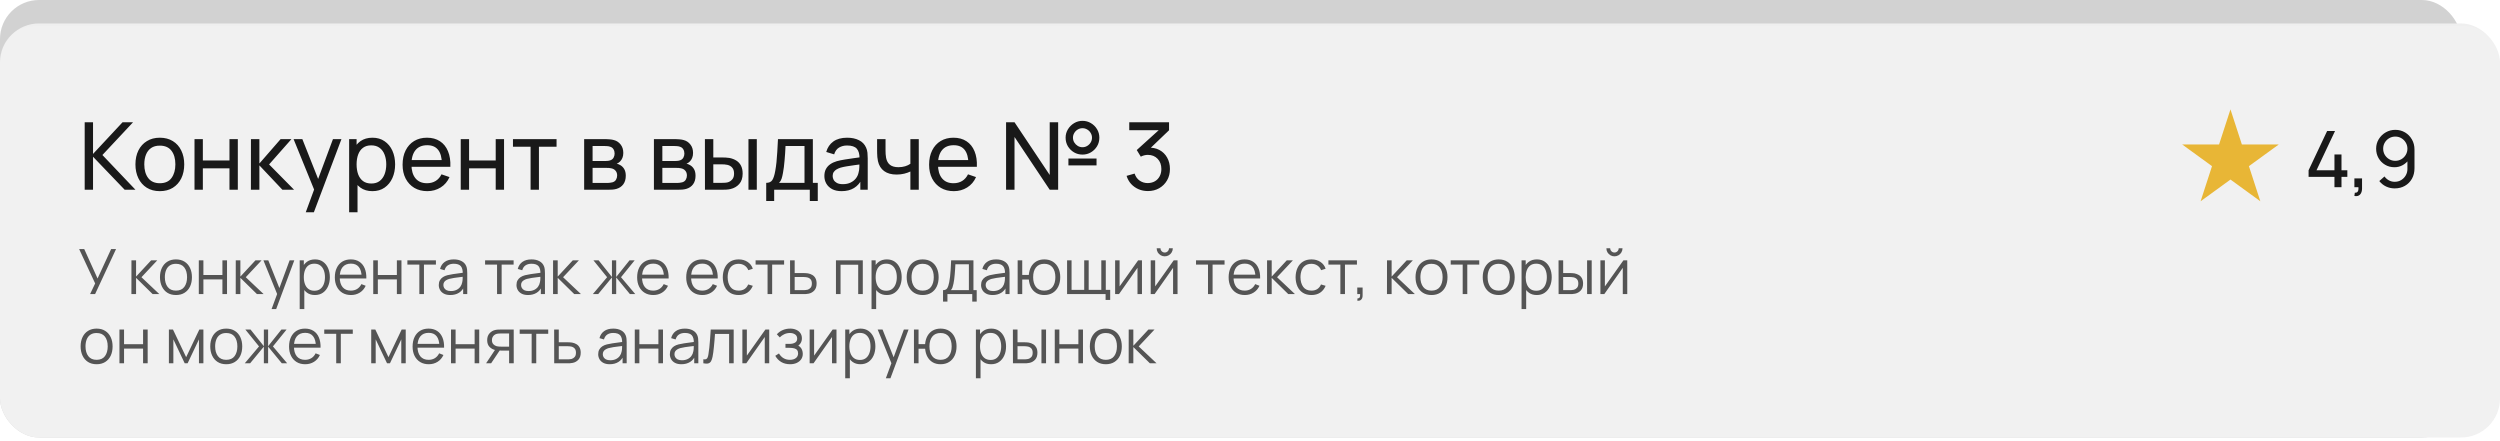 <?xml version="1.0" encoding="UTF-8"?> <svg xmlns="http://www.w3.org/2000/svg" width="289" height="51" viewBox="0 0 289 51" fill="none"> <rect width="284.484" height="50.575" rx="4.516" fill="#D2D2D2"></rect> <rect y="2.709" width="289" height="47.866" rx="4.516" fill="#EFEFEF"></rect> <path d="M9.79 21.934V14.131H10.754V17.794L14.168 14.131H15.382L11.838 17.919L15.658 21.934H14.412L10.754 18.119V21.934H9.79ZM18.474 22.097C17.892 22.097 17.39 21.965 16.967 21.701C16.548 21.438 16.225 21.073 15.998 20.607C15.77 20.141 15.656 19.606 15.656 19.003C15.656 18.389 15.772 17.85 16.003 17.388C16.234 16.926 16.561 16.566 16.984 16.31C17.406 16.05 17.903 15.919 18.474 15.919C19.059 15.919 19.563 16.051 19.986 16.315C20.408 16.575 20.732 16.938 20.956 17.404C21.183 17.867 21.297 18.399 21.297 19.003C21.297 19.613 21.183 20.152 20.956 20.618C20.728 21.08 20.403 21.443 19.98 21.707C19.558 21.967 19.055 22.097 18.474 22.097ZM18.474 21.181C19.081 21.181 19.532 20.979 19.828 20.574C20.125 20.17 20.273 19.646 20.273 19.003C20.273 18.342 20.123 17.816 19.823 17.426C19.523 17.032 19.073 16.835 18.474 16.835C18.066 16.835 17.73 16.927 17.466 17.112C17.202 17.296 17.005 17.551 16.875 17.876C16.745 18.201 16.68 18.576 16.68 19.003C16.68 19.66 16.832 20.188 17.135 20.585C17.439 20.982 17.885 21.181 18.474 21.181ZM22.485 21.934V16.082H23.449V18.548H26.527V16.082H27.492V21.934H26.527V19.463H23.449V21.934H22.485ZM29.004 21.934L29.009 16.082H29.985V18.9L32.44 16.082H33.691L31.107 19.008L33.995 21.934H32.645L29.985 19.117V21.934H29.004ZM35.347 24.535L36.479 21.457L36.496 22.368L33.938 16.082H34.951L36.956 21.138H36.609L38.49 16.082H39.471L36.284 24.535H35.347ZM43.053 22.097C42.504 22.097 42.042 21.961 41.666 21.691C41.29 21.416 41.005 21.046 40.81 20.58C40.618 20.11 40.523 19.584 40.523 19.003C40.523 18.414 40.618 17.887 40.81 17.421C41.005 16.954 41.29 16.588 41.666 16.32C42.045 16.053 42.51 15.919 43.059 15.919C43.601 15.919 44.067 16.055 44.457 16.326C44.85 16.593 45.152 16.96 45.362 17.426C45.571 17.892 45.676 18.418 45.676 19.003C45.676 19.588 45.571 20.114 45.362 20.58C45.152 21.046 44.85 21.416 44.457 21.691C44.067 21.961 43.599 22.097 43.053 22.097ZM40.36 24.535V16.082H41.222V20.39H41.33V24.535H40.36ZM42.934 21.214C43.321 21.214 43.64 21.116 43.893 20.921C44.146 20.726 44.336 20.462 44.462 20.13C44.589 19.794 44.652 19.418 44.652 19.003C44.652 18.591 44.589 18.219 44.462 17.887C44.339 17.554 44.148 17.291 43.888 17.095C43.631 16.9 43.304 16.803 42.907 16.803C42.528 16.803 42.213 16.897 41.964 17.084C41.715 17.269 41.529 17.527 41.406 17.859C41.283 18.188 41.222 18.569 41.222 19.003C41.222 19.429 41.281 19.81 41.401 20.146C41.523 20.479 41.711 20.74 41.964 20.932C42.217 21.12 42.54 21.214 42.934 21.214ZM49.4 22.097C48.825 22.097 48.323 21.971 47.893 21.718C47.467 21.461 47.135 21.105 46.896 20.65C46.658 20.191 46.539 19.657 46.539 19.046C46.539 18.407 46.656 17.854 46.891 17.388C47.126 16.918 47.453 16.557 47.872 16.304C48.294 16.048 48.789 15.919 49.356 15.919C49.945 15.919 50.446 16.055 50.858 16.326C51.273 16.597 51.584 16.983 51.789 17.485C51.999 17.988 52.089 18.585 52.06 19.279H51.085V18.932C51.074 18.213 50.928 17.677 50.646 17.323C50.364 16.965 49.945 16.787 49.389 16.787C48.793 16.787 48.34 16.978 48.029 17.361C47.718 17.744 47.563 18.293 47.563 19.008C47.563 19.698 47.718 20.233 48.029 20.612C48.34 20.991 48.782 21.181 49.356 21.181C49.743 21.181 50.079 21.093 50.364 20.916C50.65 20.739 50.874 20.484 51.036 20.152L51.963 20.471C51.735 20.988 51.392 21.389 50.933 21.674C50.478 21.956 49.967 22.097 49.4 22.097ZM47.238 19.279V18.504H51.562V19.279H47.238ZM53.261 21.934V16.082H54.226V18.548H57.304V16.082H58.268V21.934H57.304V19.463H54.226V21.934H53.261ZM61.336 21.934V16.96H59.299V16.082H64.338V16.96H62.301V21.934H61.336ZM67.528 21.934V16.082H70.021C70.169 16.082 70.328 16.091 70.498 16.109C70.671 16.124 70.828 16.151 70.969 16.191C71.283 16.273 71.541 16.445 71.744 16.705C71.95 16.962 72.053 17.287 72.053 17.681C72.053 17.901 72.018 18.092 71.95 18.255C71.885 18.418 71.791 18.558 71.668 18.678C71.614 18.732 71.554 18.781 71.489 18.824C71.424 18.867 71.359 18.902 71.294 18.927C71.421 18.949 71.549 18.997 71.679 19.073C71.885 19.185 72.045 19.342 72.161 19.545C72.28 19.747 72.34 20.005 72.34 20.32C72.34 20.717 72.244 21.046 72.053 21.306C71.861 21.562 71.597 21.739 71.261 21.837C71.121 21.877 70.965 21.904 70.796 21.918C70.626 21.929 70.461 21.934 70.302 21.934H67.528ZM68.503 21.149H70.248C70.324 21.149 70.414 21.141 70.519 21.127C70.627 21.113 70.723 21.094 70.806 21.073C70.994 21.019 71.13 20.917 71.213 20.769C71.299 20.621 71.343 20.46 71.343 20.287C71.343 20.056 71.278 19.868 71.148 19.724C71.021 19.579 70.853 19.489 70.644 19.453C70.568 19.431 70.485 19.418 70.394 19.415C70.308 19.411 70.23 19.409 70.162 19.409H68.503V21.149ZM68.503 18.613H69.956C70.057 18.613 70.163 18.607 70.275 18.596C70.387 18.582 70.485 18.558 70.568 18.526C70.734 18.465 70.855 18.363 70.931 18.223C71.01 18.078 71.05 17.921 71.05 17.751C71.05 17.563 71.007 17.399 70.92 17.258C70.837 17.113 70.709 17.014 70.535 16.96C70.42 16.917 70.29 16.893 70.145 16.89C70.004 16.882 69.914 16.879 69.874 16.879H68.503V18.613ZM75.593 21.934V16.082H78.085C78.233 16.082 78.392 16.091 78.562 16.109C78.736 16.124 78.893 16.151 79.034 16.191C79.348 16.273 79.606 16.445 79.808 16.705C80.014 16.962 80.117 17.287 80.117 17.681C80.117 17.901 80.083 18.092 80.014 18.255C79.949 18.418 79.855 18.558 79.733 18.678C79.678 18.732 79.619 18.781 79.554 18.824C79.489 18.867 79.424 18.902 79.359 18.927C79.485 18.949 79.613 18.997 79.743 19.073C79.949 19.185 80.11 19.342 80.226 19.545C80.345 19.747 80.404 20.005 80.404 20.32C80.404 20.717 80.309 21.046 80.117 21.306C79.926 21.562 79.662 21.739 79.326 21.837C79.185 21.877 79.03 21.904 78.86 21.918C78.69 21.929 78.526 21.934 78.367 21.934H75.593ZM76.568 21.149H78.313C78.389 21.149 78.479 21.141 78.584 21.127C78.692 21.113 78.788 21.094 78.871 21.073C79.059 21.019 79.194 20.917 79.277 20.769C79.364 20.621 79.407 20.46 79.407 20.287C79.407 20.056 79.342 19.868 79.212 19.724C79.086 19.579 78.918 19.489 78.708 19.453C78.632 19.431 78.549 19.418 78.459 19.415C78.372 19.411 78.295 19.409 78.226 19.409H76.568V21.149ZM76.568 18.613H78.02C78.121 18.613 78.228 18.607 78.34 18.596C78.452 18.582 78.549 18.558 78.632 18.526C78.799 18.465 78.92 18.363 78.996 18.223C79.075 18.078 79.115 17.921 79.115 17.751C79.115 17.563 79.072 17.399 78.985 17.258C78.902 17.113 78.773 17.014 78.6 16.96C78.484 16.917 78.354 16.893 78.21 16.89C78.069 16.882 77.979 16.879 77.939 16.879H76.568V18.613ZM81.493 21.934L81.488 16.082H82.458V18.201H83.352C83.522 18.201 83.695 18.204 83.872 18.212C84.049 18.219 84.202 18.235 84.332 18.26C84.636 18.322 84.901 18.425 85.129 18.569C85.357 18.714 85.534 18.909 85.66 19.154C85.787 19.4 85.85 19.705 85.85 20.07C85.85 20.576 85.718 20.977 85.454 21.273C85.194 21.566 84.853 21.761 84.43 21.858C84.285 21.891 84.119 21.913 83.931 21.924C83.747 21.931 83.572 21.934 83.406 21.934H81.493ZM82.458 21.138H83.422C83.531 21.138 83.651 21.134 83.785 21.127C83.919 21.12 84.038 21.102 84.143 21.073C84.327 21.019 84.491 20.912 84.636 20.753C84.784 20.594 84.858 20.366 84.858 20.07C84.858 19.77 84.786 19.539 84.641 19.377C84.501 19.214 84.314 19.108 84.083 19.057C83.978 19.032 83.868 19.015 83.753 19.008C83.637 19.001 83.527 18.997 83.422 18.997H82.458V21.138ZM86.522 21.934V16.082H87.486V21.934H86.522ZM88.574 23.235V21.138C88.903 21.138 89.137 21.031 89.278 20.818C89.419 20.601 89.533 20.245 89.62 19.751C89.677 19.44 89.724 19.108 89.76 18.753C89.797 18.399 89.827 18.006 89.853 17.572C89.882 17.135 89.909 16.638 89.934 16.082H93.966V21.138H94.534V23.235H93.613V21.934H89.495V23.235H88.574ZM90.059 21.138H93.001V16.879H90.806C90.796 17.135 90.781 17.404 90.763 17.686C90.745 17.964 90.723 18.242 90.698 18.52C90.676 18.799 90.649 19.062 90.617 19.312C90.588 19.557 90.553 19.778 90.514 19.973C90.467 20.244 90.413 20.473 90.351 20.661C90.29 20.849 90.192 21.008 90.059 21.138ZM97.286 22.097C96.849 22.097 96.482 22.017 96.186 21.858C95.893 21.696 95.671 21.483 95.519 21.219C95.371 20.955 95.297 20.666 95.297 20.352C95.297 20.045 95.355 19.779 95.47 19.555C95.59 19.328 95.756 19.14 95.969 18.992C96.182 18.84 96.437 18.721 96.733 18.634C97.011 18.558 97.322 18.493 97.665 18.439C98.012 18.381 98.362 18.329 98.716 18.282C99.07 18.235 99.401 18.19 99.708 18.147L99.361 18.347C99.372 17.827 99.267 17.442 99.047 17.193C98.83 16.944 98.454 16.819 97.92 16.819C97.566 16.819 97.255 16.9 96.988 17.063C96.724 17.222 96.538 17.482 96.429 17.843L95.514 17.567C95.654 17.054 95.927 16.651 96.332 16.358C96.737 16.066 97.269 15.919 97.93 15.919C98.462 15.919 98.917 16.015 99.296 16.207C99.679 16.395 99.953 16.68 100.12 17.063C100.203 17.244 100.255 17.44 100.277 17.654C100.298 17.863 100.309 18.083 100.309 18.315V21.934H99.453V20.531L99.654 20.661C99.433 21.134 99.124 21.492 98.727 21.734C98.333 21.976 97.853 22.097 97.286 22.097ZM97.432 21.29C97.779 21.29 98.079 21.228 98.331 21.105C98.588 20.979 98.794 20.814 98.949 20.612C99.105 20.406 99.206 20.182 99.253 19.94C99.307 19.76 99.336 19.559 99.339 19.339C99.347 19.115 99.35 18.943 99.35 18.824L99.686 18.97C99.372 19.014 99.063 19.055 98.76 19.095C98.456 19.135 98.169 19.178 97.898 19.225C97.627 19.268 97.383 19.321 97.166 19.382C97.007 19.433 96.858 19.498 96.717 19.577C96.579 19.657 96.467 19.76 96.381 19.886C96.298 20.009 96.256 20.162 96.256 20.347C96.256 20.506 96.296 20.657 96.375 20.802C96.458 20.946 96.585 21.064 96.754 21.154C96.928 21.244 97.154 21.29 97.432 21.29ZM105.24 21.934V19.826C105.045 19.924 104.809 20.007 104.53 20.076C104.256 20.144 103.961 20.179 103.647 20.179C103.051 20.179 102.571 20.045 102.206 19.778C101.841 19.51 101.603 19.126 101.491 18.623C101.458 18.472 101.435 18.315 101.42 18.152C101.409 17.989 101.402 17.841 101.398 17.708C101.395 17.574 101.393 17.477 101.393 17.415V16.082H102.368V17.415C102.368 17.52 102.372 17.65 102.379 17.805C102.386 17.957 102.404 18.105 102.433 18.25C102.506 18.607 102.656 18.876 102.883 19.057C103.114 19.238 103.439 19.328 103.859 19.328C104.14 19.328 104.4 19.292 104.639 19.22C104.877 19.147 105.078 19.052 105.24 18.932V16.082H106.21V21.934H105.24ZM110.266 22.097C109.691 22.097 109.189 21.971 108.759 21.718C108.333 21.461 108 21.105 107.762 20.65C107.524 20.191 107.404 19.657 107.404 19.046C107.404 18.407 107.522 17.854 107.757 17.388C107.991 16.918 108.318 16.557 108.737 16.304C109.16 16.048 109.655 15.919 110.222 15.919C110.811 15.919 111.311 16.055 111.723 16.326C112.139 16.597 112.449 16.983 112.655 17.485C112.865 17.988 112.955 18.585 112.926 19.279H111.951V18.932C111.94 18.213 111.794 17.677 111.512 17.323C111.23 16.965 110.811 16.787 110.255 16.787C109.659 16.787 109.205 16.978 108.895 17.361C108.584 17.744 108.429 18.293 108.429 19.008C108.429 19.698 108.584 20.233 108.895 20.612C109.205 20.991 109.648 21.181 110.222 21.181C110.609 21.181 110.945 21.093 111.23 20.916C111.515 20.739 111.739 20.484 111.902 20.152L112.829 20.471C112.601 20.988 112.258 21.389 111.799 21.674C111.344 21.956 110.833 22.097 110.266 22.097ZM108.103 19.279V18.504H112.428V19.279H108.103ZM116.302 21.934V14.131H117.278L121.347 20.227V14.131H122.322V21.934H121.347L117.278 15.833V21.934H116.302ZM125.135 17.87C124.777 17.87 124.45 17.784 124.154 17.61C123.858 17.433 123.621 17.198 123.444 16.906C123.271 16.61 123.184 16.281 123.184 15.919C123.184 15.566 123.274 15.24 123.455 14.944C123.636 14.648 123.874 14.411 124.17 14.234C124.466 14.057 124.788 13.969 125.135 13.969C125.492 13.969 125.817 14.057 126.11 14.234C126.406 14.408 126.643 14.643 126.82 14.939C126.997 15.231 127.085 15.558 127.085 15.919C127.085 16.281 126.997 16.61 126.82 16.906C126.643 17.198 126.406 17.433 126.11 17.61C125.817 17.784 125.492 17.87 125.135 17.87ZM125.135 17.02C125.333 17.02 125.516 16.969 125.682 16.868C125.852 16.767 125.985 16.633 126.083 16.467C126.184 16.301 126.235 16.118 126.235 15.919C126.235 15.721 126.184 15.538 126.083 15.372C125.985 15.202 125.852 15.069 125.682 14.971C125.516 14.87 125.333 14.819 125.135 14.819C124.936 14.819 124.754 14.87 124.587 14.971C124.421 15.069 124.288 15.202 124.186 15.372C124.085 15.538 124.035 15.721 124.035 15.919C124.035 16.118 124.085 16.301 124.186 16.467C124.288 16.633 124.421 16.767 124.587 16.868C124.754 16.969 124.936 17.02 125.135 17.02ZM123.509 19.122V18.325H126.76V19.122H123.509ZM132.699 22.086C132.312 22.086 131.953 22.016 131.62 21.875C131.288 21.73 131.001 21.528 130.759 21.268C130.52 21.004 130.345 20.692 130.233 20.33L131.16 20.065C131.279 20.426 131.478 20.701 131.756 20.889C132.034 21.076 132.346 21.169 132.693 21.165C133.011 21.158 133.286 21.085 133.517 20.948C133.752 20.807 133.932 20.616 134.059 20.374C134.189 20.132 134.254 19.852 134.254 19.534C134.254 19.05 134.109 18.658 133.82 18.358C133.531 18.055 133.152 17.903 132.682 17.903C132.552 17.903 132.415 17.921 132.27 17.957C132.13 17.993 131.998 18.044 131.875 18.109L131.409 17.345L134.303 14.727L134.427 15.053H130.542V14.131H135.142V15.058L132.677 17.421L132.666 17.079C133.183 17.043 133.634 17.128 134.021 17.334C134.407 17.54 134.707 17.834 134.92 18.217C135.137 18.6 135.245 19.039 135.245 19.534C135.245 20.032 135.133 20.473 134.909 20.856C134.685 21.239 134.382 21.541 133.999 21.761C133.616 21.978 133.183 22.086 132.699 22.086Z" fill="black"></path> <path d="M10.415 33.997L11 32.765L9.15 28.795H9.739L11.278 32.194L12.846 28.795H13.413L10.993 33.997H10.415ZM15.192 33.997L15.196 30.095H15.73V31.974L17.471 30.095H18.18L16.352 32.046L18.418 33.997H17.645L15.73 32.118V33.997H15.192ZM20.339 34.105C19.951 34.105 19.62 34.017 19.345 33.842C19.071 33.666 18.86 33.422 18.713 33.112C18.566 32.801 18.493 32.445 18.493 32.042C18.493 31.633 18.567 31.274 18.717 30.966C18.866 30.658 19.078 30.418 19.352 30.247C19.629 30.074 19.958 29.987 20.339 29.987C20.729 29.987 21.061 30.075 21.336 30.251C21.613 30.424 21.823 30.666 21.968 30.977C22.115 31.285 22.188 31.64 22.188 32.042C22.188 32.452 22.115 32.812 21.968 33.123C21.821 33.431 21.609 33.672 21.332 33.845C21.055 34.019 20.724 34.105 20.339 34.105ZM20.339 33.596C20.772 33.596 21.095 33.453 21.307 33.166C21.519 32.877 21.625 32.502 21.625 32.042C21.625 31.57 21.517 31.195 21.303 30.915C21.091 30.636 20.77 30.496 20.339 30.496C20.047 30.496 19.806 30.562 19.616 30.695C19.428 30.825 19.287 31.007 19.193 31.241C19.102 31.472 19.056 31.739 19.056 32.042C19.056 32.512 19.165 32.889 19.381 33.173C19.598 33.455 19.917 33.596 20.339 33.596ZM22.982 33.997V30.095H23.512V31.79H25.712V30.095H26.244V33.997H25.712V32.299H23.512V33.997H22.982ZM27.25 33.997L27.254 30.095H27.788V31.974L29.53 30.095H30.238L28.41 32.046L30.476 33.997H29.703L27.788 32.118V33.997H27.25ZM31.394 35.731L32.149 33.682L32.16 34.289L30.451 30.095H31.015L32.417 33.603H32.185L33.479 30.095H34.021L31.925 35.731H31.394ZM36.4 34.105C36.041 34.105 35.738 34.015 35.49 33.834C35.242 33.651 35.054 33.404 34.926 33.094C34.799 32.781 34.735 32.43 34.735 32.042C34.735 31.648 34.799 31.296 34.926 30.988C35.056 30.677 35.247 30.433 35.497 30.254C35.748 30.076 36.056 29.987 36.422 29.987C36.778 29.987 37.084 30.077 37.339 30.258C37.595 30.439 37.79 30.684 37.925 30.995C38.062 31.305 38.131 31.655 38.131 32.042C38.131 32.433 38.062 32.783 37.925 33.094C37.787 33.404 37.59 33.651 37.332 33.834C37.075 34.015 36.764 34.105 36.4 34.105ZM34.645 35.731V30.095H35.121V33.032H35.179V35.731H34.645ZM36.346 33.61C36.618 33.61 36.844 33.542 37.025 33.404C37.206 33.267 37.341 33.081 37.43 32.844C37.521 32.606 37.567 32.339 37.567 32.042C37.567 31.749 37.523 31.484 37.433 31.248C37.344 31.012 37.208 30.825 37.025 30.688C36.844 30.55 36.614 30.482 36.335 30.482C36.063 30.482 35.837 30.548 35.656 30.681C35.478 30.813 35.344 30.997 35.255 31.233C35.166 31.467 35.121 31.737 35.121 32.042C35.121 32.343 35.166 32.613 35.255 32.852C35.344 33.088 35.479 33.273 35.66 33.408C35.84 33.543 36.069 33.61 36.346 33.61ZM40.575 34.105C40.194 34.105 39.864 34.021 39.585 33.852C39.308 33.684 39.092 33.447 38.938 33.141C38.784 32.835 38.707 32.476 38.707 32.064C38.707 31.638 38.783 31.269 38.935 30.959C39.086 30.648 39.3 30.408 39.574 30.24C39.851 30.071 40.177 29.987 40.553 29.987C40.938 29.987 41.267 30.076 41.539 30.254C41.811 30.43 42.017 30.683 42.157 31.013C42.297 31.343 42.361 31.737 42.349 32.194H41.807V32.006C41.797 31.501 41.687 31.119 41.478 30.861C41.271 30.604 40.967 30.475 40.568 30.475C40.148 30.475 39.827 30.611 39.603 30.883C39.381 31.155 39.271 31.543 39.271 32.046C39.271 32.537 39.381 32.919 39.603 33.191C39.827 33.461 40.144 33.596 40.553 33.596C40.832 33.596 41.076 33.532 41.283 33.404C41.492 33.274 41.657 33.088 41.778 32.844L42.273 33.036C42.118 33.376 41.891 33.639 41.59 33.827C41.291 34.013 40.953 34.105 40.575 34.105ZM39.083 32.194V31.75H42.063V32.194H39.083ZM43.147 33.997V30.095H43.678V31.79H45.878V30.095H46.409V33.997H45.878V32.299H43.678V33.997H43.147ZM48.477 33.997V30.587H47.094V30.095H50.392V30.587H49.008V33.997H48.477ZM52.056 34.105C51.762 34.105 51.515 34.052 51.315 33.946C51.118 33.84 50.97 33.699 50.871 33.524C50.772 33.348 50.723 33.156 50.723 32.949C50.723 32.737 50.765 32.557 50.849 32.407C50.936 32.256 51.053 32.132 51.2 32.035C51.349 31.939 51.521 31.866 51.716 31.815C51.914 31.767 52.132 31.725 52.37 31.688C52.611 31.65 52.846 31.617 53.075 31.591C53.306 31.562 53.508 31.534 53.681 31.508L53.494 31.623C53.501 31.238 53.426 30.953 53.27 30.767C53.113 30.582 52.841 30.489 52.453 30.489C52.186 30.489 51.96 30.549 51.774 30.67C51.591 30.79 51.462 30.98 51.388 31.241L50.871 31.089C50.96 30.74 51.139 30.469 51.409 30.276C51.679 30.083 52.029 29.987 52.461 29.987C52.817 29.987 53.119 30.054 53.367 30.189C53.618 30.322 53.795 30.514 53.898 30.767C53.946 30.88 53.978 31.007 53.992 31.147C54.007 31.286 54.014 31.428 54.014 31.573V33.997H53.541V33.018L53.678 33.076C53.545 33.41 53.34 33.666 53.06 33.842C52.781 34.017 52.446 34.105 52.056 34.105ZM52.117 33.646C52.365 33.646 52.582 33.602 52.768 33.513C52.953 33.424 53.102 33.302 53.215 33.148C53.329 32.991 53.402 32.816 53.436 32.62C53.465 32.495 53.48 32.358 53.483 32.209C53.485 32.057 53.486 31.944 53.486 31.869L53.689 31.974C53.508 31.998 53.312 32.022 53.1 32.046C52.89 32.07 52.683 32.098 52.479 32.129C52.276 32.16 52.093 32.198 51.929 32.241C51.819 32.273 51.712 32.317 51.608 32.375C51.504 32.43 51.419 32.505 51.352 32.599C51.286 32.693 51.254 32.809 51.254 32.949C51.254 33.062 51.282 33.172 51.337 33.278C51.395 33.384 51.486 33.472 51.612 33.542C51.739 33.611 51.908 33.646 52.117 33.646ZM57.459 33.997V30.587H56.076V30.095H59.374V30.587H57.99V33.997H57.459ZM61.038 34.105C60.744 34.105 60.497 34.052 60.297 33.946C60.1 33.84 59.952 33.699 59.853 33.524C59.754 33.348 59.705 33.156 59.705 32.949C59.705 32.737 59.747 32.557 59.831 32.407C59.918 32.256 60.035 32.132 60.182 32.035C60.331 31.939 60.503 31.866 60.698 31.815C60.896 31.767 61.114 31.725 61.352 31.688C61.593 31.65 61.828 31.617 62.056 31.591C62.288 31.562 62.49 31.534 62.663 31.508L62.475 31.623C62.483 31.238 62.408 30.953 62.252 30.767C62.095 30.582 61.823 30.489 61.435 30.489C61.168 30.489 60.941 30.549 60.756 30.67C60.573 30.79 60.444 30.98 60.369 31.241L59.853 31.089C59.942 30.74 60.121 30.469 60.391 30.276C60.661 30.083 61.011 29.987 61.442 29.987C61.799 29.987 62.101 30.054 62.349 30.189C62.6 30.322 62.777 30.514 62.88 30.767C62.928 30.88 62.96 31.007 62.974 31.147C62.989 31.286 62.996 31.428 62.996 31.573V33.997H62.523V33.018L62.66 33.076C62.527 33.41 62.321 33.666 62.042 33.842C61.763 34.017 61.428 34.105 61.038 34.105ZM61.099 33.646C61.347 33.646 61.564 33.602 61.749 33.513C61.935 33.424 62.084 33.302 62.197 33.148C62.311 32.991 62.384 32.816 62.418 32.62C62.447 32.495 62.462 32.358 62.465 32.209C62.467 32.057 62.468 31.944 62.468 31.869L62.671 31.974C62.49 31.998 62.294 32.022 62.082 32.046C61.872 32.07 61.665 32.098 61.46 32.129C61.258 32.16 61.075 32.198 60.911 32.241C60.8 32.273 60.693 32.317 60.59 32.375C60.486 32.43 60.401 32.505 60.333 32.599C60.268 32.693 60.236 32.809 60.236 32.949C60.236 33.062 60.264 33.172 60.319 33.278C60.377 33.384 60.468 33.472 60.593 33.542C60.721 33.611 60.89 33.646 61.099 33.646ZM63.933 33.997L63.936 30.095H64.471V31.974L66.212 30.095H66.92L65.092 32.046L67.159 33.997H66.385L64.471 32.118V33.997H63.933ZM68.533 33.997L70.181 32.046L68.602 30.095H69.202L70.741 32.021V30.095H71.232V32.021L72.771 30.095H73.367L71.788 32.046L73.436 33.997H72.818L71.232 32.071V33.997H70.741V32.071L69.151 33.997H68.533ZM75.522 34.105C75.141 34.105 74.811 34.021 74.532 33.852C74.255 33.684 74.039 33.447 73.885 33.141C73.731 32.835 73.654 32.476 73.654 32.064C73.654 31.638 73.73 31.269 73.881 30.959C74.033 30.648 74.246 30.408 74.521 30.24C74.798 30.071 75.124 29.987 75.5 29.987C75.885 29.987 76.214 30.076 76.486 30.254C76.758 30.43 76.964 30.683 77.104 31.013C77.243 31.343 77.307 31.737 77.295 32.194H76.753V32.006C76.744 31.501 76.634 31.119 76.425 30.861C76.218 30.604 75.914 30.475 75.514 30.475C75.095 30.475 74.774 30.611 74.55 30.883C74.328 31.155 74.217 31.543 74.217 32.046C74.217 32.537 74.328 32.919 74.55 33.191C74.774 33.461 75.09 33.596 75.5 33.596C75.779 33.596 76.022 33.532 76.23 33.404C76.439 33.274 76.604 33.088 76.724 32.844L77.219 33.036C77.065 33.376 76.838 33.639 76.537 33.827C76.238 34.013 75.9 34.105 75.522 34.105ZM74.029 32.194V31.75H77.01V32.194H74.029ZM81.194 34.105C80.814 34.105 80.484 34.021 80.204 33.852C79.927 33.684 79.712 33.447 79.558 33.141C79.404 32.835 79.327 32.476 79.327 32.064C79.327 31.638 79.402 31.269 79.554 30.959C79.706 30.648 79.919 30.408 80.194 30.24C80.471 30.071 80.797 29.987 81.172 29.987C81.558 29.987 81.887 30.076 82.159 30.254C82.431 30.43 82.637 30.683 82.776 31.013C82.916 31.343 82.98 31.737 82.968 32.194H82.426V32.006C82.416 31.501 82.307 31.119 82.097 30.861C81.89 30.604 81.587 30.475 81.187 30.475C80.768 30.475 80.446 30.611 80.222 30.883C80.001 31.155 79.89 31.543 79.89 32.046C79.89 32.537 80.001 32.919 80.222 33.191C80.446 33.461 80.763 33.596 81.172 33.596C81.452 33.596 81.695 33.532 81.902 33.404C82.112 33.274 82.277 33.088 82.397 32.844L82.892 33.036C82.738 33.376 82.51 33.639 82.209 33.827C81.911 34.013 81.572 34.105 81.194 34.105ZM79.702 32.194V31.75H82.683V32.194H79.702ZM85.388 34.105C84.996 34.105 84.663 34.017 84.391 33.842C84.119 33.666 83.912 33.424 83.77 33.115C83.63 32.805 83.558 32.448 83.553 32.046C83.558 31.637 83.632 31.278 83.777 30.97C83.921 30.659 84.13 30.418 84.402 30.247C84.674 30.074 85.004 29.987 85.392 29.987C85.787 29.987 86.13 30.083 86.421 30.276C86.715 30.469 86.916 30.732 87.025 31.067L86.504 31.233C86.413 31 86.267 30.819 86.067 30.691C85.87 30.561 85.643 30.496 85.388 30.496C85.102 30.496 84.864 30.562 84.676 30.695C84.489 30.825 84.349 31.007 84.257 31.241C84.166 31.474 84.119 31.743 84.116 32.046C84.121 32.513 84.23 32.889 84.442 33.173C84.653 33.455 84.969 33.596 85.388 33.596C85.653 33.596 85.878 33.536 86.064 33.415C86.251 33.292 86.394 33.114 86.49 32.881L87.025 33.039C86.88 33.386 86.668 33.651 86.389 33.834C86.109 34.015 85.776 34.105 85.388 34.105ZM88.73 33.997V30.587H87.346V30.095H90.644V30.587H89.261V33.997H88.73ZM91.337 33.997L91.33 30.095H91.864V31.566H92.778C92.891 31.566 93.002 31.568 93.111 31.573C93.221 31.578 93.319 31.587 93.403 31.602C93.596 31.638 93.767 31.702 93.916 31.793C94.068 31.885 94.186 32.011 94.27 32.172C94.357 32.334 94.4 32.536 94.4 32.779C94.4 33.114 94.314 33.378 94.14 33.571C93.969 33.763 93.752 33.889 93.49 33.946C93.391 33.968 93.284 33.982 93.168 33.99C93.053 33.994 92.939 33.997 92.825 33.997H91.337ZM91.864 33.542H92.804C92.885 33.542 92.977 33.539 93.078 33.534C93.179 33.53 93.268 33.516 93.346 33.495C93.473 33.459 93.589 33.386 93.692 33.278C93.798 33.167 93.851 33.001 93.851 32.779C93.851 32.56 93.801 32.395 93.7 32.285C93.598 32.171 93.463 32.097 93.295 32.06C93.22 32.044 93.14 32.033 93.053 32.028C92.966 32.023 92.883 32.021 92.804 32.021H91.864V33.542ZM96.636 33.997V30.095H99.739V33.997H99.208V30.605H97.167V33.997H96.636ZM102.505 34.105C102.146 34.105 101.842 34.015 101.594 33.834C101.346 33.651 101.158 33.404 101.031 33.094C100.903 32.781 100.839 32.43 100.839 32.042C100.839 31.648 100.903 31.296 101.031 30.988C101.161 30.677 101.351 30.433 101.602 30.254C101.852 30.076 102.16 29.987 102.526 29.987C102.883 29.987 103.189 30.077 103.444 30.258C103.699 30.439 103.894 30.684 104.029 30.995C104.166 31.305 104.235 31.655 104.235 32.042C104.235 32.433 104.166 32.783 104.029 33.094C103.892 33.404 103.694 33.651 103.437 33.834C103.179 34.015 102.868 34.105 102.505 34.105ZM100.749 35.731V30.095H101.226V33.032H101.284V35.731H100.749ZM102.45 33.61C102.723 33.61 102.949 33.542 103.13 33.404C103.31 33.267 103.445 33.081 103.534 32.844C103.626 32.606 103.672 32.339 103.672 32.042C103.672 31.749 103.627 31.484 103.538 31.248C103.449 31.012 103.313 30.825 103.13 30.688C102.949 30.55 102.719 30.482 102.44 30.482C102.168 30.482 101.941 30.548 101.761 30.681C101.582 30.813 101.449 30.997 101.36 31.233C101.27 31.467 101.226 31.737 101.226 32.042C101.226 32.343 101.27 32.613 101.36 32.852C101.449 33.088 101.583 33.273 101.764 33.408C101.945 33.543 102.174 33.61 102.45 33.61ZM106.658 34.105C106.27 34.105 105.939 34.017 105.664 33.842C105.39 33.666 105.179 33.422 105.032 33.112C104.885 32.801 104.812 32.445 104.812 32.042C104.812 31.633 104.886 31.274 105.036 30.966C105.185 30.658 105.397 30.418 105.671 30.247C105.948 30.074 106.277 29.987 106.658 29.987C107.048 29.987 107.38 30.075 107.655 30.251C107.932 30.424 108.142 30.666 108.287 30.977C108.434 31.285 108.507 31.64 108.507 32.042C108.507 32.452 108.434 32.812 108.287 33.123C108.14 33.431 107.928 33.672 107.651 33.845C107.374 34.019 107.043 34.105 106.658 34.105ZM106.658 33.596C107.091 33.596 107.414 33.453 107.626 33.166C107.838 32.877 107.944 32.502 107.944 32.042C107.944 31.57 107.836 31.195 107.622 30.915C107.41 30.636 107.089 30.496 106.658 30.496C106.366 30.496 106.125 30.562 105.935 30.695C105.747 30.825 105.606 31.007 105.512 31.241C105.421 31.472 105.375 31.739 105.375 32.042C105.375 32.512 105.484 32.889 105.7 33.173C105.917 33.455 106.236 33.596 106.658 33.596ZM109.015 34.864V33.542C109.237 33.542 109.396 33.471 109.492 33.328C109.588 33.184 109.667 32.954 109.727 32.639C109.768 32.434 109.801 32.214 109.828 31.977C109.854 31.741 109.877 31.472 109.897 31.168C109.916 30.862 109.934 30.505 109.951 30.095H112.53V33.542H112.906V34.864H112.393V33.997H109.524V34.864H109.015ZM109.915 33.542H112.003V30.55H110.442C110.435 30.733 110.424 30.927 110.41 31.132C110.397 31.337 110.382 31.541 110.363 31.746C110.346 31.951 110.325 32.144 110.301 32.324C110.279 32.502 110.253 32.659 110.222 32.794C110.186 32.967 110.146 33.115 110.102 33.238C110.062 33.361 109.999 33.462 109.915 33.542ZM114.745 34.105C114.452 34.105 114.205 34.052 114.005 33.946C113.807 33.84 113.659 33.699 113.561 33.524C113.462 33.348 113.412 33.156 113.412 32.949C113.412 32.737 113.455 32.557 113.539 32.407C113.626 32.256 113.742 32.132 113.889 32.035C114.039 31.939 114.211 31.866 114.406 31.815C114.603 31.767 114.821 31.725 115.06 31.688C115.301 31.65 115.535 31.617 115.764 31.591C115.995 31.562 116.198 31.534 116.371 31.508L116.183 31.623C116.19 31.238 116.116 30.953 115.959 30.767C115.803 30.582 115.531 30.489 115.143 30.489C114.876 30.489 114.649 30.549 114.464 30.67C114.281 30.79 114.152 30.98 114.077 31.241L113.561 31.089C113.65 30.74 113.829 30.469 114.099 30.276C114.369 30.083 114.719 29.987 115.15 29.987C115.507 29.987 115.809 30.054 116.057 30.189C116.307 30.322 116.484 30.514 116.588 30.767C116.636 30.88 116.667 31.007 116.682 31.147C116.696 31.286 116.703 31.428 116.703 31.573V33.997H116.23V33.018L116.367 33.076C116.235 33.41 116.029 33.666 115.75 33.842C115.47 34.017 115.136 34.105 114.745 34.105ZM114.807 33.646C115.055 33.646 115.272 33.602 115.457 33.513C115.643 33.424 115.792 33.302 115.905 33.148C116.018 32.991 116.092 32.816 116.125 32.62C116.154 32.495 116.17 32.358 116.172 32.209C116.175 32.057 116.176 31.944 116.176 31.869L116.378 31.974C116.198 31.998 116.001 32.022 115.789 32.046C115.58 32.07 115.373 32.098 115.168 32.129C114.966 32.16 114.783 32.198 114.619 32.241C114.508 32.273 114.401 32.317 114.298 32.375C114.194 32.43 114.108 32.505 114.041 32.599C113.976 32.693 113.943 32.809 113.943 32.949C113.943 33.062 113.971 33.172 114.027 33.278C114.084 33.384 114.176 33.472 114.301 33.542C114.429 33.611 114.597 33.646 114.807 33.646ZM120.715 34.105C120.37 34.105 120.07 34.032 119.815 33.885C119.56 33.736 119.356 33.527 119.204 33.26C119.055 32.99 118.965 32.673 118.934 32.31H118.171V33.997H117.64V30.095H118.171V31.782H118.93C118.961 31.414 119.053 31.096 119.204 30.829C119.359 30.559 119.563 30.352 119.819 30.207C120.076 30.06 120.376 29.987 120.718 29.987C121.106 29.987 121.437 30.075 121.712 30.251C121.989 30.427 122.199 30.669 122.344 30.977C122.491 31.285 122.564 31.639 122.564 32.039C122.564 32.448 122.489 32.808 122.34 33.119C122.193 33.43 121.981 33.672 121.704 33.845C121.43 34.019 121.1 34.105 120.715 34.105ZM120.704 33.596C121.142 33.596 121.467 33.454 121.679 33.17C121.893 32.883 122.001 32.507 122.001 32.042C122.001 31.568 121.892 31.192 121.675 30.915C121.461 30.636 121.138 30.496 120.707 30.496C120.295 30.496 119.98 30.634 119.761 30.908C119.542 31.18 119.432 31.557 119.432 32.039C119.432 32.511 119.539 32.889 119.754 33.173C119.97 33.455 120.287 33.596 120.704 33.596ZM127.806 34.672V33.997H123.355V30.095H123.872V33.505H125.335V30.095H125.852V33.505H127.311V30.095H127.828V33.505H128.337V34.672H127.806ZM132.011 30.095V33.997H131.495V30.959L129.356 33.997H128.908V30.095H129.425V33.108L131.567 30.095H132.011ZM134.644 29.633C134.473 29.633 134.316 29.591 134.174 29.506C134.032 29.422 133.919 29.31 133.834 29.171C133.753 29.028 133.712 28.872 133.712 28.701H134.152C134.152 28.836 134.2 28.951 134.297 29.048C134.393 29.144 134.509 29.192 134.644 29.192C134.781 29.192 134.897 29.144 134.99 29.048C135.087 28.951 135.135 28.836 135.135 28.701H135.576C135.576 28.872 135.534 29.028 135.449 29.171C135.367 29.31 135.255 29.422 135.113 29.506C134.971 29.591 134.815 29.633 134.644 29.633ZM136.125 30.095V33.997H135.608V30.959L133.47 33.997H133.022V30.095H133.538V33.108L135.68 30.095H136.125ZM139.644 33.997V30.587H138.26V30.095H141.558V30.587H140.175V33.997H139.644ZM143.898 34.105C143.517 34.105 143.187 34.021 142.908 33.852C142.631 33.684 142.416 33.447 142.261 33.141C142.107 32.835 142.03 32.476 142.03 32.064C142.03 31.638 142.106 31.269 142.258 30.959C142.41 30.648 142.623 30.408 142.897 30.24C143.174 30.071 143.501 29.987 143.876 29.987C144.262 29.987 144.59 30.076 144.862 30.254C145.135 30.43 145.34 30.683 145.48 31.013C145.62 31.343 145.684 31.737 145.672 32.194H145.13V32.006C145.12 31.501 145.011 31.119 144.801 30.861C144.594 30.604 144.29 30.475 143.891 30.475C143.472 30.475 143.15 30.611 142.926 30.883C142.705 31.155 142.594 31.543 142.594 32.046C142.594 32.537 142.705 32.919 142.926 33.191C143.15 33.461 143.467 33.596 143.876 33.596C144.156 33.596 144.399 33.532 144.606 33.404C144.815 33.274 144.98 33.088 145.101 32.844L145.596 33.036C145.442 33.376 145.214 33.639 144.913 33.827C144.614 34.013 144.276 34.105 143.898 34.105ZM142.406 32.194V31.75H145.386V32.194H142.406ZM146.47 33.997L146.473 30.095H147.008V31.974L148.749 30.095H149.457L147.629 32.046L149.696 33.997H148.923L147.008 32.118V33.997H146.47ZM151.605 34.105C151.213 34.105 150.881 34.017 150.608 33.842C150.336 33.666 150.129 33.424 149.987 33.115C149.847 32.805 149.775 32.448 149.77 32.046C149.775 31.637 149.85 31.278 149.994 30.97C150.139 30.659 150.347 30.418 150.619 30.247C150.891 30.074 151.221 29.987 151.609 29.987C152.004 29.987 152.347 30.083 152.639 30.276C152.932 30.469 153.134 30.732 153.242 31.067L152.722 31.233C152.63 31 152.484 30.819 152.285 30.691C152.087 30.561 151.861 30.496 151.605 30.496C151.319 30.496 151.082 30.562 150.894 30.695C150.706 30.825 150.566 31.007 150.475 31.241C150.383 31.474 150.336 31.743 150.334 32.046C150.339 32.513 150.447 32.889 150.659 33.173C150.871 33.455 151.186 33.596 151.605 33.596C151.87 33.596 152.096 33.536 152.281 33.415C152.469 33.292 152.611 33.114 152.707 32.881L153.242 33.039C153.097 33.386 152.885 33.651 152.606 33.834C152.327 34.015 151.993 34.105 151.605 34.105ZM154.947 33.997V30.587H153.564V30.095H156.862V30.587H155.478V33.997H154.947ZM156.9 34.752L156.932 34.488C157.029 34.495 157.099 34.476 157.142 34.43C157.185 34.385 157.212 34.323 157.221 34.246C157.231 34.169 157.233 34.086 157.229 33.997H156.9V33.235H157.518V34.141C157.518 34.363 157.461 34.529 157.348 34.64C157.237 34.751 157.088 34.788 156.9 34.752ZM160.334 33.997L160.338 30.095H160.872V31.974L162.614 30.095H163.322L161.494 32.046L163.56 33.997H162.787L160.872 32.118V33.997H160.334ZM165.481 34.105C165.093 34.105 164.762 34.017 164.487 33.842C164.213 33.666 164.002 33.422 163.855 33.112C163.708 32.801 163.635 32.445 163.635 32.042C163.635 31.633 163.709 31.274 163.859 30.966C164.008 30.658 164.22 30.418 164.494 30.247C164.771 30.074 165.1 29.987 165.481 29.987C165.871 29.987 166.203 30.075 166.478 30.251C166.755 30.424 166.965 30.666 167.11 30.977C167.257 31.285 167.33 31.64 167.33 32.042C167.33 32.452 167.257 32.812 167.11 33.123C166.963 33.431 166.751 33.672 166.474 33.845C166.197 34.019 165.866 34.105 165.481 34.105ZM165.481 33.596C165.914 33.596 166.237 33.453 166.449 33.166C166.661 32.877 166.767 32.502 166.767 32.042C166.767 31.57 166.66 31.195 166.445 30.915C166.233 30.636 165.912 30.496 165.481 30.496C165.189 30.496 164.948 30.562 164.758 30.695C164.57 30.825 164.429 31.007 164.335 31.241C164.244 31.472 164.198 31.739 164.198 32.042C164.198 32.512 164.307 32.889 164.523 33.173C164.74 33.455 165.059 33.596 165.481 33.596ZM169.087 33.997V30.587H167.703V30.095H171.001V30.587H169.618V33.997H169.087ZM173.249 34.105C172.861 34.105 172.53 34.017 172.256 33.842C171.981 33.666 171.77 33.422 171.623 33.112C171.476 32.801 171.403 32.445 171.403 32.042C171.403 31.633 171.478 31.274 171.627 30.966C171.776 30.658 171.988 30.418 172.263 30.247C172.54 30.074 172.868 29.987 173.249 29.987C173.639 29.987 173.971 30.075 174.246 30.251C174.523 30.424 174.734 30.666 174.878 30.977C175.025 31.285 175.099 31.64 175.099 32.042C175.099 32.452 175.025 32.812 174.878 33.123C174.731 33.431 174.519 33.672 174.242 33.845C173.965 34.019 173.634 34.105 173.249 34.105ZM173.249 33.596C173.682 33.596 174.005 33.453 174.217 33.166C174.429 32.877 174.535 32.502 174.535 32.042C174.535 31.57 174.428 31.195 174.213 30.915C174.002 30.636 173.68 30.496 173.249 30.496C172.958 30.496 172.717 30.562 172.526 30.695C172.339 30.825 172.198 31.007 172.104 31.241C172.012 31.472 171.967 31.739 171.967 32.042C171.967 32.512 172.075 32.889 172.292 33.173C172.508 33.455 172.827 33.596 173.249 33.596ZM177.648 34.105C177.289 34.105 176.985 34.015 176.737 33.834C176.489 33.651 176.301 33.404 176.174 33.094C176.046 32.781 175.982 32.43 175.982 32.042C175.982 31.648 176.046 31.296 176.174 30.988C176.304 30.677 176.494 30.433 176.744 30.254C176.995 30.076 177.303 29.987 177.669 29.987C178.026 29.987 178.331 30.077 178.587 30.258C178.842 30.439 179.037 30.684 179.172 30.995C179.309 31.305 179.378 31.655 179.378 32.042C179.378 32.433 179.309 32.783 179.172 33.094C179.035 33.404 178.837 33.651 178.58 33.834C178.322 34.015 178.011 34.105 177.648 34.105ZM175.892 35.731V30.095H176.369V33.032H176.426V35.731H175.892ZM177.593 33.61C177.865 33.61 178.092 33.542 178.272 33.404C178.453 33.267 178.588 33.081 178.677 32.844C178.769 32.606 178.814 32.339 178.814 32.042C178.814 31.749 178.77 31.484 178.681 31.248C178.592 31.012 178.456 30.825 178.272 30.688C178.092 30.55 177.862 30.482 177.582 30.482C177.31 30.482 177.084 30.548 176.903 30.681C176.725 30.813 176.591 30.997 176.502 31.233C176.413 31.467 176.369 31.737 176.369 32.042C176.369 32.343 176.413 32.613 176.502 32.852C176.591 33.088 176.726 33.273 176.907 33.408C177.088 33.543 177.316 33.61 177.593 33.61ZM180.175 33.997L180.168 30.095H180.702V31.566H181.381C181.495 31.566 181.605 31.568 181.714 31.573C181.822 31.578 181.92 31.587 182.006 31.602C182.199 31.64 182.37 31.705 182.519 31.797C182.669 31.888 182.787 32.015 182.873 32.176C182.96 32.335 183.003 32.536 183.003 32.779C183.003 33.114 182.917 33.378 182.743 33.571C182.57 33.763 182.352 33.889 182.089 33.946C181.991 33.968 181.883 33.982 181.768 33.99C181.652 33.994 181.539 33.997 181.428 33.997H180.175ZM180.702 33.542H181.407C181.486 33.542 181.576 33.539 181.678 33.534C181.779 33.53 181.868 33.516 181.945 33.495C182.075 33.459 182.192 33.386 182.295 33.278C182.401 33.167 182.454 33.001 182.454 32.779C182.454 32.56 182.404 32.395 182.303 32.285C182.201 32.171 182.067 32.097 181.898 32.06C181.821 32.044 181.739 32.033 181.652 32.028C181.568 32.023 181.486 32.021 181.407 32.021H180.702V33.542ZM183.469 33.997V30.095H184V33.997H183.469ZM186.63 29.633C186.459 29.633 186.302 29.591 186.16 29.506C186.018 29.422 185.905 29.31 185.821 29.171C185.739 29.028 185.698 28.872 185.698 28.701H186.138C186.138 28.836 186.187 28.951 186.283 29.048C186.379 29.144 186.495 29.192 186.63 29.192C186.767 29.192 186.883 29.144 186.977 29.048C187.073 28.951 187.121 28.836 187.121 28.701H187.562C187.562 28.872 187.52 29.028 187.435 29.171C187.353 29.31 187.241 29.422 187.099 29.506C186.957 29.591 186.801 29.633 186.63 29.633ZM188.111 30.095V33.997H187.594V30.959L185.456 33.997H185.008V30.095H185.524V33.108L187.667 30.095H188.111ZM11.166 42.105C10.778 42.105 10.447 42.017 10.173 41.842C9.898 41.666 9.688 41.422 9.541 41.112C9.394 40.801 9.32 40.445 9.32 40.042C9.32 39.633 9.395 39.274 9.544 38.966C9.694 38.658 9.905 38.418 10.18 38.247C10.457 38.074 10.786 37.987 11.166 37.987C11.556 37.987 11.889 38.075 12.163 38.251C12.44 38.424 12.651 38.666 12.796 38.977C12.942 39.285 13.016 39.64 13.016 40.042C13.016 40.452 12.942 40.812 12.796 41.123C12.649 41.431 12.437 41.672 12.16 41.845C11.883 42.019 11.552 42.105 11.166 42.105ZM11.166 41.596C11.6 41.596 11.922 41.453 12.134 41.166C12.346 40.877 12.452 40.502 12.452 40.042C12.452 39.57 12.345 39.195 12.131 38.915C11.919 38.636 11.597 38.496 11.166 38.496C10.875 38.496 10.634 38.562 10.444 38.695C10.256 38.825 10.115 39.007 10.021 39.24C9.93 39.472 9.884 39.739 9.884 40.042C9.884 40.512 9.992 40.889 10.209 41.173C10.426 41.455 10.745 41.596 11.166 41.596ZM13.809 41.997V38.095H14.34V39.79H16.54V38.095H17.071V41.997H16.54V40.299H14.34V41.997H13.809ZM19.524 41.997V38.095H19.997L21.518 41.289L23.043 38.095H23.512V41.997H22.999V39.23L21.688 41.997H21.352L20.041 39.23V41.997H19.524ZM26.152 42.105C25.765 42.105 25.434 42.017 25.159 41.842C24.884 41.666 24.674 41.422 24.527 41.112C24.38 40.801 24.306 40.445 24.306 40.042C24.306 39.633 24.381 39.274 24.53 38.966C24.68 38.658 24.892 38.418 25.166 38.247C25.443 38.074 25.772 37.987 26.152 37.987C26.543 37.987 26.875 38.075 27.149 38.251C27.427 38.424 27.637 38.666 27.782 38.977C27.929 39.285 28.002 39.64 28.002 40.042C28.002 40.452 27.929 40.812 27.782 41.123C27.635 41.431 27.423 41.672 27.146 41.845C26.869 42.019 26.538 42.105 26.152 42.105ZM26.152 41.596C26.586 41.596 26.909 41.453 27.121 41.166C27.333 40.877 27.439 40.502 27.439 40.042C27.439 39.57 27.331 39.195 27.117 38.915C26.905 38.636 26.584 38.496 26.152 38.496C25.861 38.496 25.62 38.562 25.43 38.695C25.242 38.825 25.101 39.007 25.007 39.24C24.916 39.472 24.87 39.739 24.87 40.042C24.87 40.512 24.978 40.889 25.195 41.173C25.412 41.455 25.731 41.596 26.152 41.596ZM28.295 41.997L29.942 40.046L28.363 38.095H28.963L30.502 40.021V38.095H30.993V40.021L32.532 38.095H33.128L31.55 40.046L33.197 41.997H32.579L30.993 40.071V41.997H30.502V40.071L28.913 41.997H28.295ZM35.283 42.105C34.903 42.105 34.572 42.021 34.293 41.852C34.016 41.684 33.801 41.447 33.647 41.141C33.492 40.835 33.415 40.476 33.415 40.064C33.415 39.638 33.491 39.269 33.643 38.959C33.795 38.648 34.008 38.408 34.282 38.24C34.559 38.071 34.886 37.987 35.261 37.987C35.647 37.987 35.975 38.076 36.248 38.254C36.52 38.43 36.726 38.683 36.865 39.013C37.005 39.343 37.069 39.737 37.057 40.194H36.515V40.006C36.505 39.501 36.396 39.119 36.186 38.861C35.979 38.603 35.676 38.475 35.276 38.475C34.857 38.475 34.535 38.611 34.311 38.883C34.09 39.155 33.979 39.543 33.979 40.046C33.979 40.537 34.09 40.919 34.311 41.191C34.535 41.461 34.852 41.596 35.261 41.596C35.541 41.596 35.784 41.532 35.991 41.404C36.201 41.274 36.366 41.088 36.486 40.844L36.981 41.036C36.827 41.376 36.599 41.639 36.298 41.827C35.999 42.013 35.661 42.105 35.283 42.105ZM33.791 40.194V39.75H36.771V40.194H33.791ZM38.867 41.997V38.587H37.484V38.095H40.782V38.587H39.398V41.997H38.867ZM42.914 41.997V38.095H43.387L44.908 41.289L46.432 38.095H46.902V41.997H46.389V39.23L45.078 41.997H44.742L43.43 39.23V41.997H42.914ZM49.564 42.105C49.183 42.105 48.853 42.021 48.574 41.852C48.297 41.684 48.081 41.447 47.927 41.141C47.773 40.835 47.696 40.476 47.696 40.064C47.696 39.638 47.772 39.269 47.924 38.959C48.075 38.648 48.288 38.408 48.563 38.24C48.84 38.071 49.166 37.987 49.542 37.987C49.927 37.987 50.256 38.076 50.528 38.254C50.8 38.43 51.006 38.683 51.146 39.013C51.286 39.343 51.349 39.737 51.337 40.194H50.795V40.006C50.786 39.501 50.676 39.119 50.467 38.861C50.26 38.603 49.956 38.475 49.556 38.475C49.137 38.475 48.816 38.611 48.592 38.883C48.37 39.155 48.26 39.543 48.26 40.046C48.26 40.537 48.37 40.919 48.592 41.191C48.816 41.461 49.133 41.596 49.542 41.596C49.821 41.596 50.065 41.532 50.272 41.404C50.481 41.274 50.646 41.088 50.767 40.844L51.261 41.036C51.107 41.376 50.88 41.639 50.579 41.827C50.28 42.013 49.942 42.105 49.564 42.105ZM48.072 40.194V39.75H51.052V40.194H48.072ZM52.136 41.997V38.095H52.666V39.79H54.867V38.095H55.398V41.997H54.867V40.299H52.666V41.997H52.136ZM58.853 41.997V40.526H57.943C57.837 40.526 57.727 40.523 57.614 40.516C57.504 40.506 57.4 40.493 57.304 40.476C57.029 40.423 56.795 40.303 56.603 40.115C56.413 39.925 56.318 39.662 56.318 39.327C56.318 39 56.407 38.737 56.585 38.54C56.763 38.34 56.979 38.21 57.231 38.15C57.347 38.123 57.464 38.107 57.582 38.103C57.702 38.098 57.806 38.095 57.892 38.095H59.385L59.388 41.997H58.853ZM56.191 41.997L57.278 40.36H57.867L56.773 41.997H56.191ZM57.914 40.071H58.853V38.55H57.914C57.856 38.55 57.776 38.553 57.672 38.558C57.569 38.562 57.471 38.578 57.38 38.605C57.3 38.629 57.221 38.671 57.141 38.731C57.064 38.789 56.999 38.867 56.946 38.966C56.893 39.062 56.867 39.18 56.867 39.32C56.867 39.515 56.919 39.672 57.026 39.79C57.134 39.905 57.269 39.985 57.43 40.028C57.517 40.047 57.603 40.059 57.69 40.064C57.777 40.069 57.852 40.071 57.914 40.071ZM61.46 41.997V38.587H60.076V38.095H63.374V38.587H61.991V41.997H61.46ZM64.067 41.997L64.06 38.095H64.594V39.566H65.508C65.621 39.566 65.732 39.568 65.841 39.573C65.951 39.578 66.049 39.587 66.133 39.602C66.326 39.638 66.497 39.702 66.646 39.793C66.798 39.885 66.916 40.011 67 40.172C67.087 40.334 67.13 40.536 67.13 40.779C67.13 41.114 67.043 41.378 66.87 41.571C66.699 41.763 66.482 41.889 66.22 41.946C66.121 41.968 66.014 41.982 65.898 41.99C65.783 41.994 65.668 41.997 65.555 41.997H64.067ZM64.594 41.542H65.534C65.615 41.542 65.707 41.539 65.808 41.534C65.909 41.53 65.998 41.516 66.075 41.495C66.203 41.459 66.319 41.386 66.422 41.278C66.528 41.167 66.581 41.001 66.581 40.779C66.581 40.56 66.531 40.395 66.429 40.285C66.328 40.171 66.193 40.097 66.025 40.06C65.95 40.044 65.869 40.033 65.783 40.028C65.696 40.023 65.613 40.021 65.534 40.021H64.594V41.542ZM70.485 42.105C70.192 42.105 69.945 42.052 69.745 41.946C69.547 41.84 69.399 41.699 69.3 41.524C69.202 41.348 69.152 41.156 69.152 40.949C69.152 40.737 69.194 40.557 69.279 40.407C69.365 40.256 69.482 40.132 69.629 40.035C69.778 39.939 69.951 39.865 70.146 39.815C70.343 39.767 70.561 39.725 70.8 39.688C71.04 39.65 71.275 39.617 71.504 39.591C71.735 39.562 71.938 39.534 72.111 39.508L71.923 39.623C71.93 39.238 71.856 38.953 71.699 38.767C71.543 38.582 71.27 38.489 70.883 38.489C70.615 38.489 70.389 38.549 70.204 38.67C70.02 38.79 69.892 38.98 69.817 39.24L69.3 39.089C69.389 38.74 69.569 38.469 69.839 38.276C70.108 38.083 70.459 37.987 70.89 37.987C71.246 37.987 71.549 38.054 71.797 38.189C72.047 38.322 72.224 38.514 72.328 38.767C72.376 38.88 72.407 39.007 72.422 39.147C72.436 39.286 72.443 39.428 72.443 39.573V41.997H71.97V41.018L72.107 41.076C71.975 41.41 71.769 41.666 71.49 41.842C71.21 42.017 70.875 42.105 70.485 42.105ZM70.547 41.646C70.795 41.646 71.011 41.602 71.197 41.513C71.382 41.424 71.532 41.302 71.645 41.148C71.758 40.991 71.832 40.816 71.865 40.62C71.894 40.495 71.91 40.358 71.912 40.209C71.915 40.057 71.916 39.944 71.916 39.869L72.118 39.974C71.938 39.998 71.741 40.022 71.529 40.046C71.32 40.07 71.113 40.098 70.908 40.129C70.706 40.16 70.523 40.198 70.359 40.241C70.248 40.273 70.141 40.317 70.037 40.375C69.934 40.43 69.848 40.505 69.781 40.599C69.716 40.693 69.683 40.809 69.683 40.949C69.683 41.062 69.711 41.172 69.766 41.278C69.824 41.384 69.916 41.472 70.041 41.542C70.169 41.611 70.337 41.646 70.547 41.646ZM73.38 41.997V38.095H73.911V39.79H76.111V38.095H76.642V41.997H76.111V40.299H73.911V41.997H73.38ZM78.769 42.105C78.475 42.105 78.228 42.052 78.028 41.946C77.831 41.84 77.683 41.699 77.584 41.524C77.485 41.348 77.436 41.156 77.436 40.949C77.436 40.737 77.478 40.557 77.562 40.407C77.649 40.256 77.766 40.132 77.912 40.035C78.062 39.939 78.234 39.865 78.429 39.815C78.627 39.767 78.844 39.725 79.083 39.688C79.324 39.65 79.559 39.617 79.787 39.591C80.019 39.562 80.221 39.534 80.394 39.508L80.206 39.623C80.214 39.238 80.139 38.953 79.982 38.767C79.826 38.582 79.554 38.489 79.166 38.489C78.899 38.489 78.672 38.549 78.487 38.67C78.304 38.79 78.175 38.98 78.1 39.24L77.584 39.089C77.673 38.74 77.852 38.469 78.122 38.276C78.392 38.083 78.742 37.987 79.173 37.987C79.53 37.987 79.832 38.054 80.08 38.189C80.33 38.322 80.507 38.514 80.611 38.767C80.659 38.88 80.691 39.007 80.705 39.147C80.719 39.286 80.727 39.428 80.727 39.573V41.997H80.253V41.018L80.391 41.076C80.258 41.41 80.052 41.666 79.773 41.842C79.494 42.017 79.159 42.105 78.769 42.105ZM78.83 41.646C79.078 41.646 79.295 41.602 79.48 41.513C79.666 41.424 79.815 41.302 79.928 41.148C80.041 40.991 80.115 40.816 80.149 40.62C80.177 40.495 80.193 40.358 80.196 40.209C80.198 40.057 80.199 39.944 80.199 39.869L80.401 39.974C80.221 39.998 80.025 40.022 79.813 40.046C79.603 40.07 79.396 40.098 79.191 40.129C78.989 40.16 78.806 40.198 78.642 40.241C78.531 40.273 78.424 40.317 78.321 40.375C78.217 40.43 78.132 40.505 78.064 40.599C77.999 40.693 77.967 40.809 77.967 40.949C77.967 41.062 77.994 41.172 78.05 41.278C78.108 41.384 78.199 41.472 78.324 41.542C78.452 41.611 78.621 41.646 78.83 41.646ZM81.306 41.997V41.531C81.45 41.557 81.56 41.551 81.635 41.513C81.712 41.472 81.768 41.404 81.804 41.31C81.841 41.214 81.871 41.095 81.895 40.953C81.933 40.717 81.968 40.457 81.999 40.172C82.031 39.888 82.058 39.575 82.082 39.233C82.109 38.889 82.135 38.51 82.162 38.095H84.814V41.997H84.286V38.605H82.653C82.636 38.86 82.617 39.114 82.596 39.367C82.574 39.62 82.551 39.863 82.527 40.097C82.505 40.328 82.481 40.541 82.455 40.736C82.428 40.931 82.4 41.1 82.371 41.242C82.328 41.456 82.27 41.627 82.198 41.755C82.128 41.882 82.023 41.967 81.884 42.008C81.744 42.049 81.552 42.045 81.306 41.997ZM88.922 38.095V41.997H88.406V38.959L86.267 41.997H85.819V38.095H86.336V41.108L88.478 38.095H88.922ZM91.342 42.105C90.949 42.105 90.606 42.02 90.312 41.849C90.021 41.675 89.791 41.436 89.622 41.13L90.048 40.859C90.19 41.1 90.367 41.283 90.579 41.408C90.791 41.533 91.034 41.596 91.309 41.596C91.596 41.596 91.826 41.53 91.999 41.397C92.172 41.265 92.259 41.083 92.259 40.852C92.259 40.693 92.222 40.566 92.147 40.472C92.075 40.378 91.964 40.311 91.815 40.27C91.668 40.229 91.484 40.209 91.262 40.209H90.8V39.754H91.255C91.525 39.754 91.741 39.705 91.905 39.609C92.071 39.51 92.154 39.356 92.154 39.147C92.154 38.925 92.071 38.761 91.905 38.655C91.741 38.547 91.545 38.493 91.316 38.493C91.085 38.493 90.866 38.541 90.659 38.637C90.454 38.731 90.282 38.853 90.142 39.002L89.803 38.644C89.998 38.43 90.225 38.267 90.485 38.157C90.748 38.044 91.038 37.987 91.356 37.987C91.606 37.987 91.833 38.032 92.035 38.121C92.24 38.207 92.401 38.335 92.519 38.504C92.64 38.672 92.7 38.874 92.7 39.11C92.7 39.332 92.646 39.523 92.537 39.685C92.431 39.846 92.281 39.98 92.086 40.086L92.057 39.887C92.225 39.918 92.365 39.986 92.476 40.089C92.587 40.193 92.668 40.317 92.722 40.462C92.775 40.606 92.801 40.753 92.801 40.902C92.801 41.15 92.736 41.365 92.606 41.545C92.478 41.724 92.304 41.862 92.082 41.961C91.863 42.057 91.616 42.105 91.342 42.105ZM96.698 38.095V41.997H96.181V38.959L94.043 41.997H93.595V38.095H94.111V41.108L96.253 38.095H96.698ZM99.464 42.105C99.105 42.105 98.801 42.015 98.553 41.834C98.305 41.651 98.117 41.404 97.99 41.094C97.862 40.781 97.798 40.43 97.798 40.042C97.798 39.648 97.862 39.296 97.99 38.988C98.12 38.677 98.31 38.432 98.561 38.254C98.811 38.076 99.119 37.987 99.485 37.987C99.842 37.987 100.148 38.077 100.403 38.258C100.658 38.438 100.853 38.684 100.988 38.995C101.125 39.306 101.194 39.655 101.194 40.042C101.194 40.433 101.125 40.783 100.988 41.094C100.851 41.404 100.653 41.651 100.396 41.834C100.138 42.015 99.827 42.105 99.464 42.105ZM97.708 43.731V38.095H98.185V41.032H98.243V43.731H97.708ZM99.409 41.61C99.682 41.61 99.908 41.542 100.089 41.404C100.269 41.267 100.404 41.081 100.493 40.844C100.585 40.606 100.631 40.339 100.631 40.042C100.631 39.749 100.586 39.484 100.497 39.248C100.408 39.012 100.272 38.825 100.089 38.688C99.908 38.55 99.678 38.482 99.399 38.482C99.126 38.482 98.9 38.548 98.719 38.681C98.541 38.813 98.408 38.997 98.319 39.233C98.229 39.467 98.185 39.737 98.185 40.042C98.185 40.343 98.229 40.613 98.319 40.852C98.408 41.088 98.543 41.273 98.723 41.408C98.904 41.543 99.132 41.61 99.409 41.61ZM102.403 43.731L103.158 41.682L103.168 42.289L101.46 38.095H102.023L103.425 41.603H103.194L104.487 38.095H105.029L102.934 43.731H102.403ZM108.727 42.105C108.383 42.105 108.083 42.032 107.827 41.885C107.572 41.736 107.369 41.527 107.217 41.26C107.068 40.99 106.977 40.673 106.946 40.31H106.184V41.997H105.653V38.095H106.184V39.782H106.942C106.974 39.414 107.065 39.096 107.217 38.829C107.371 38.559 107.576 38.352 107.831 38.207C108.089 38.06 108.389 37.987 108.731 37.987C109.118 37.987 109.449 38.075 109.724 38.251C110.001 38.426 110.212 38.669 110.356 38.977C110.503 39.285 110.577 39.639 110.577 40.039C110.577 40.448 110.502 40.808 110.353 41.119C110.206 41.43 109.994 41.672 109.717 41.845C109.442 42.019 109.112 42.105 108.727 42.105ZM108.716 41.596C109.154 41.596 109.48 41.454 109.691 41.17C109.906 40.883 110.013 40.507 110.013 40.042C110.013 39.568 109.905 39.192 109.688 38.915C109.474 38.636 109.151 38.496 108.72 38.496C108.308 38.496 107.992 38.634 107.773 38.908C107.554 39.18 107.444 39.557 107.444 40.039C107.444 40.511 107.552 40.889 107.766 41.173C107.983 41.455 108.299 41.596 108.716 41.596ZM114.57 42.105C114.211 42.105 113.908 42.015 113.66 41.834C113.411 41.651 113.224 41.404 113.096 41.094C112.968 40.781 112.905 40.43 112.905 40.042C112.905 39.648 112.968 39.296 113.096 38.988C113.226 38.677 113.416 38.432 113.667 38.254C113.917 38.076 114.225 37.987 114.592 37.987C114.948 37.987 115.254 38.077 115.509 38.258C115.764 38.438 115.959 38.684 116.094 38.995C116.232 39.306 116.3 39.655 116.3 40.042C116.3 40.433 116.232 40.783 116.094 41.094C115.957 41.404 115.76 41.651 115.502 41.834C115.244 42.015 114.934 42.105 114.57 42.105ZM112.814 43.731V38.095H113.291V41.032H113.349V43.731H112.814ZM114.516 41.61C114.788 41.61 115.014 41.542 115.195 41.404C115.375 41.267 115.51 41.081 115.599 40.844C115.691 40.606 115.737 40.339 115.737 40.042C115.737 39.749 115.692 39.484 115.603 39.248C115.514 39.012 115.378 38.825 115.195 38.688C115.014 38.55 114.784 38.482 114.505 38.482C114.233 38.482 114.006 38.548 113.826 38.681C113.647 38.813 113.514 38.997 113.425 39.233C113.336 39.467 113.291 39.737 113.291 40.042C113.291 40.343 113.336 40.613 113.425 40.852C113.514 41.088 113.649 41.273 113.829 41.408C114.01 41.543 114.239 41.61 114.516 41.61ZM117.097 41.997L117.09 38.095H117.625V39.566H118.304C118.417 39.566 118.528 39.568 118.636 39.573C118.744 39.578 118.842 39.587 118.929 39.602C119.121 39.64 119.292 39.705 119.442 39.797C119.591 39.888 119.709 40.015 119.796 40.176C119.882 40.335 119.926 40.536 119.926 40.779C119.926 41.114 119.839 41.378 119.666 41.571C119.492 41.763 119.274 41.889 119.012 41.946C118.913 41.968 118.806 41.982 118.69 41.99C118.575 41.994 118.461 41.997 118.351 41.997H117.097ZM117.625 41.542H118.329C118.408 41.542 118.499 41.539 118.6 41.534C118.701 41.53 118.79 41.516 118.867 41.495C118.997 41.459 119.114 41.386 119.218 41.278C119.324 41.167 119.377 41.001 119.377 40.779C119.377 40.56 119.326 40.395 119.225 40.285C119.124 40.171 118.989 40.097 118.82 40.06C118.743 40.044 118.661 40.033 118.575 40.028C118.49 40.023 118.408 40.021 118.329 40.021H117.625V41.542ZM120.392 41.997V38.095H120.923V41.997H120.392ZM121.93 41.997V38.095H122.461V39.79H124.661V38.095H125.192V41.997H124.661V40.299H122.461V41.997H121.93ZM127.832 42.105C127.444 42.105 127.113 42.017 126.838 41.842C126.564 41.666 126.353 41.422 126.206 41.112C126.059 40.801 125.986 40.445 125.986 40.042C125.986 39.633 126.06 39.274 126.21 38.966C126.359 38.658 126.571 38.418 126.845 38.247C127.122 38.074 127.451 37.987 127.832 37.987C128.222 37.987 128.554 38.075 128.829 38.251C129.106 38.424 129.316 38.666 129.461 38.977C129.608 39.285 129.681 39.64 129.681 40.042C129.681 40.452 129.608 40.812 129.461 41.123C129.314 41.431 129.102 41.672 128.825 41.845C128.548 42.019 128.217 42.105 127.832 42.105ZM127.832 41.596C128.265 41.596 128.588 41.453 128.8 41.166C129.012 40.877 129.118 40.502 129.118 40.042C129.118 39.57 129.011 39.195 128.796 38.915C128.584 38.636 128.263 38.496 127.832 38.496C127.54 38.496 127.299 38.562 127.109 38.695C126.921 38.825 126.78 39.007 126.686 39.24C126.595 39.472 126.549 39.739 126.549 40.042C126.549 40.512 126.658 40.889 126.874 41.173C127.091 41.455 127.41 41.596 127.832 41.596ZM130.475 41.997L130.478 38.095H131.013V39.974L132.754 38.095H133.462L131.634 40.046L133.7 41.997H132.927L131.013 40.118V41.997H130.475Z" fill="#414141"></path> <path d="M257.842 12.644L259.16 16.7H263.425L259.975 19.207L261.292 23.263L257.842 20.756L254.392 23.263L255.709 19.207L252.259 16.7H256.524L257.842 12.644Z" fill="#E6AE20"></path> <path d="M269.863 21.644V20.447H266.873V19.684L269.018 15.141H269.931L267.786 19.684H269.863V17.855H270.676V19.684H271.353V20.447H270.676V21.644H269.863ZM272.167 22.655L272.217 22.28C272.343 22.29 272.438 22.265 272.501 22.208C272.565 22.151 272.605 22.073 272.623 21.973C272.641 21.874 272.644 21.764 272.632 21.644H272.167V20.623H273.052V21.779C273.052 22.095 272.974 22.333 272.818 22.493C272.664 22.652 272.447 22.706 272.167 22.655ZM276.898 15.01C277.313 15.01 277.688 15.11 278.022 15.308C278.357 15.507 278.622 15.778 278.817 16.121C279.016 16.464 279.115 16.854 279.115 17.291V19.454C279.115 19.908 279.017 20.31 278.822 20.659C278.626 21.009 278.355 21.282 278.009 21.481C277.666 21.68 277.271 21.779 276.826 21.779C276.471 21.779 276.138 21.706 275.828 21.558C275.521 21.41 275.26 21.201 275.047 20.93L275.647 20.398C275.78 20.584 275.95 20.735 276.157 20.849C276.365 20.96 276.588 21.016 276.826 21.016C277.115 21.016 277.369 20.947 277.589 20.808C277.812 20.67 277.985 20.489 278.108 20.267C278.235 20.044 278.298 19.803 278.298 19.544V18.239L278.474 18.438C278.287 18.709 278.048 18.925 277.756 19.088C277.464 19.25 277.146 19.332 276.803 19.332C276.4 19.332 276.039 19.237 275.719 19.047C275.4 18.858 275.147 18.602 274.961 18.28C274.774 17.954 274.681 17.59 274.681 17.187C274.681 16.784 274.782 16.418 274.983 16.09C275.185 15.758 275.453 15.496 275.787 15.304C276.124 15.108 276.495 15.01 276.898 15.01ZM276.898 15.787C276.639 15.787 276.403 15.85 276.189 15.977C275.978 16.1 275.81 16.269 275.683 16.482C275.557 16.693 275.494 16.928 275.494 17.187C275.494 17.446 275.555 17.682 275.679 17.896C275.805 18.107 275.974 18.275 276.185 18.402C276.398 18.528 276.635 18.591 276.894 18.591C277.152 18.591 277.389 18.528 277.602 18.402C277.816 18.275 277.985 18.107 278.108 17.896C278.235 17.682 278.298 17.446 278.298 17.187C278.298 16.931 278.235 16.698 278.108 16.487C277.985 16.273 277.816 16.103 277.602 15.977C277.392 15.85 277.157 15.787 276.898 15.787Z" fill="black"></path> <g filter="url(#filter0_b_254_3488)"> <rect y="3" width="289" height="48" rx="4" fill="white" fill-opacity="0.1"></rect> </g> <defs> <filter id="filter0_b_254_3488" x="-1" y="2" width="291" height="50" filterUnits="userSpaceOnUse" color-interpolation-filters="sRGB"> <feFlood flood-opacity="0" result="BackgroundImageFix"></feFlood> <feGaussianBlur in="BackgroundImageFix" stdDeviation="0.5"></feGaussianBlur> <feComposite in2="SourceAlpha" operator="in" result="effect1_backgroundBlur_254_3488"></feComposite> <feBlend mode="normal" in="SourceGraphic" in2="effect1_backgroundBlur_254_3488" result="shape"></feBlend> </filter> </defs> </svg> 